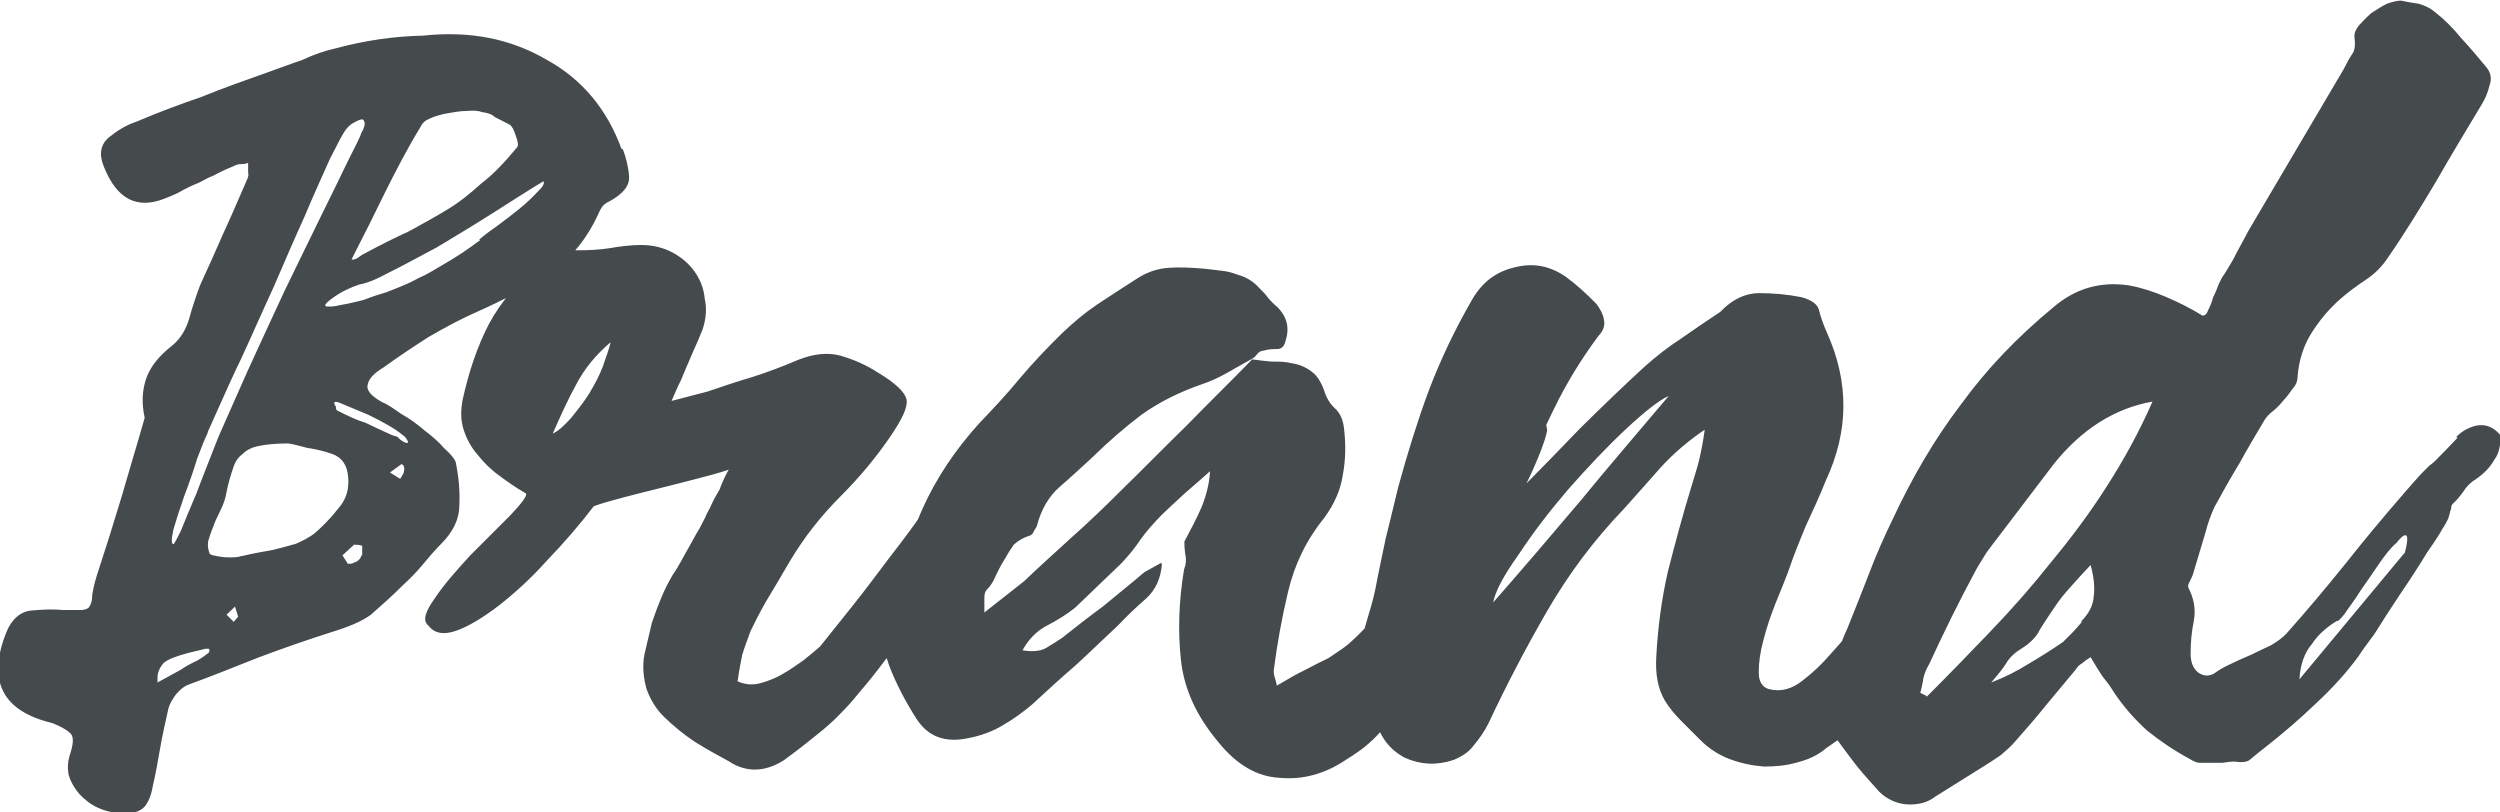 <svg xmlns="http://www.w3.org/2000/svg" width="80" height="26" fill="none"><path fill="#454A4D" d="M19.93 4.77c.1.27.18.56.2.88.02.3-.2.56-.64.8-.13.05-.23.15-.3.3-.38.86-.9 1.52-1.63 2-.72.46-1.48.87-2.3 1.23-.5.22-1.02.5-1.54.8-.5.32-.98.64-1.45.98-.3.18-.47.36-.5.54-.06.18.1.37.46.57.16.06.36.2.6.37.27.15.52.33.75.53.24.18.46.37.63.57.2.18.33.33.37.44.1.47.14.93.12 1.38 0 .45-.2.86-.58 1.24-.18.18-.37.4-.57.64-.18.22-.4.45-.64.67-.4.4-.75.7-1.04.96-.3.22-.74.4-1.3.57-.78.25-1.56.52-2.3.8-.76.3-1.5.6-2.27.88-.12.05-.24.15-.37.3-.12.17-.2.3-.24.45-.1.45-.2.88-.27 1.3-.07.4-.14.8-.23 1.18-.05.3-.14.52-.27.67-.14.15-.37.22-.7.2-.28 0-.54-.06-.78-.17-.23-.1-.43-.26-.6-.44-.17-.2-.28-.4-.34-.6-.05-.25-.03-.48.06-.73.1-.33.1-.55-.04-.64-.1-.1-.3-.2-.54-.3-1.6-.38-2.1-1.34-1.48-2.9.16-.4.42-.65.77-.7.4-.04.74-.05 1.06-.02.3 0 .5 0 .6 0 .14-.02.22-.06.24-.13.05-.07.08-.18.08-.33.02-.16.07-.4.16-.68.27-.82.53-1.65.78-2.48.24-.84.5-1.68.74-2.53-.1-.45-.08-.85.03-1.2.12-.4.4-.76.86-1.12.24-.2.42-.48.53-.84.1-.38.23-.75.36-1.1.25-.54.5-1.1.74-1.65.26-.56.5-1.13.75-1.7.05-.1.06-.18.04-.25 0-.08 0-.18 0-.3-.06.03-.13.04-.22.04-.1 0-.18.03-.25.07-.25.1-.46.2-.64.3-.16.06-.3.14-.47.23-.16.06-.33.14-.5.23-.16.1-.35.18-.58.27-.9.36-1.54.02-1.95-1-.17-.4-.12-.72.15-.95.27-.22.56-.4.87-.5.7-.3 1.4-.56 2.1-.8.68-.28 1.4-.53 2.1-.78.4-.14.76-.28 1.12-.4.36-.17.73-.3 1.1-.38.93-.25 1.85-.38 2.77-.4 1.5-.16 2.8.1 3.95.77 1.15.63 1.94 1.6 2.4 2.86zm-6.46-.73c-.43.7-.8 1.42-1.14 2.1-.34.7-.7 1.42-1.08 2.16.05.02.1 0 .17-.03.1-.07.18-.13.27-.17.5-.27.96-.5 1.4-.7.42-.23.82-.45 1.2-.68.4-.24.75-.52 1.1-.84.4-.3.77-.7 1.16-1.17.04-.05.03-.17-.04-.35-.06-.2-.13-.33-.2-.37-.18-.1-.34-.17-.47-.24-.1-.1-.25-.14-.4-.16-.14-.05-.3-.06-.5-.04-.2 0-.43.04-.75.1-.12.03-.27.07-.43.14-.15.06-.25.15-.3.27zm-6.83 9.83c-.07.14-.18.4-.33.8-.12.4-.26.8-.42 1.22-.14.4-.25.74-.34 1.05-.07.32-.07.47 0 .47.02 0 .1-.14.24-.43.13-.33.3-.73.5-1.2.2-.54.44-1.13.7-1.8.3-.67.6-1.37.92-2.08.4-.88.8-1.74 1.2-2.6.42-.86.8-1.65 1.14-2.34.36-.73.65-1.32.88-1.8.24-.48.4-.78.43-.9.1-.17.13-.3.1-.36-.02-.07-.06-.1-.13-.07-.07.02-.16.07-.27.13-.1.07-.17.15-.23.24-.07.1-.23.4-.48.9-.22.5-.5 1.1-.8 1.82-.32.7-.65 1.47-1 2.28-.37.8-.7 1.56-1.02 2.25-.32.66-.57 1.23-.78 1.7-.2.45-.3.67-.3.67zm0 7.06c.07-.07.08-.13.04-.17h-.1l-.54.13c-.38.1-.65.2-.8.32-.15.18-.2.33-.2.47v.16l.73-.4c.18-.12.36-.22.54-.3.2-.12.3-.2.35-.24zm.98-1.2l-.1-.32-.27.26.23.23.14-.17zm.1-1.93c.4-.1.74-.15 1-.2.28-.07.52-.13.75-.2.22-.1.44-.2.64-.37.2-.18.45-.42.7-.74.27-.3.37-.64.33-1.03-.03-.38-.2-.62-.5-.73-.28-.1-.55-.16-.82-.2-.25-.07-.46-.12-.6-.14-.37 0-.7.03-.93.08-.23.04-.4.13-.54.27-.14.1-.24.26-.3.47-.07.2-.14.44-.2.73-.03.2-.1.4-.2.6-.1.2-.18.37-.24.55-.06.13-.1.28-.15.43-.02.14 0 .26.04.37 0 .07.17.1.46.14.3.02.48 0 .57-.04zm3.87-.03c0-.13 0-.22 0-.27.03-.04-.06-.07-.26-.07l-.37.34.17.27c.1 0 .16 0 .2-.04.1-.02.2-.1.24-.23zm1.22-2.45l.1-.17c.05-.16.03-.26-.06-.3l-.37.27.32.2zm.14-1.35c-.1-.08-.25-.2-.47-.33-.24-.14-.47-.26-.7-.37l-.96-.4c-.12-.03-.15 0-.1.1.02.02.03.04.03.06 0 .03 0 .06.03.1.35.18.65.32.92.4.25.12.46.22.64.3.2.1.33.14.37.14.02.03.06.06.1.1.07.05.13.08.17.1.04 0 .07 0 .07 0 .02-.02 0-.08-.1-.2zm2.38-6.3c.14-.12.33-.27.58-.44.24-.18.48-.36.7-.54.25-.2.45-.4.6-.56.17-.16.22-.27.18-.33-.5.3-1.07.67-1.67 1.05-.6.38-1.2.74-1.75 1.07-.57.3-1.07.58-1.52.8-.42.23-.74.35-.94.38-.3.1-.6.24-.87.44-.25.18-.3.27-.14.27.1 0 .2 0 .4-.05.25-.04.48-.1.73-.16.25-.1.5-.18.74-.25.25-.1.44-.17.57-.23.1-.04.27-.12.47-.23.24-.1.46-.24.7-.38.23-.13.47-.28.7-.43.24-.17.43-.3.56-.4zM23.6 21.8c.22.1.45.13.7.07.27-.07.52-.17.74-.3.25-.14.47-.3.67-.44.23-.18.4-.33.53-.44.3-.38.64-.8 1.04-1.3s.8-1.04 1.2-1.57c.44-.56.83-1.1 1.2-1.62s.68-1 .93-1.4c0-.04.1-.14.23-.3.15-.2.33-.33.54-.47.2-.13.42-.2.67-.23.24-.02.5.1.74.3.1.14.1.36 0 .65-.1.3-.24.6-.44.94-.2.3-.44.66-.7 1.02-.25.33-.5.63-.7.87-.2.37-.42.72-.62 1.03-.2.3-.4.57-.64.84-.22.27-.45.54-.67.8-.2.28-.44.57-.7.88-.3.4-.57.74-.8 1-.22.28-.44.52-.67.75-.22.23-.48.45-.77.68-.27.22-.6.48-1 .77-.6.38-1.2.4-1.76.03-.37-.2-.73-.4-1.1-.63-.34-.23-.67-.5-.96-.78-.25-.24-.44-.54-.57-.9-.1-.36-.14-.73-.07-1.1.1-.4.17-.75.24-1.02.1-.3.2-.56.3-.8.1-.25.23-.5.37-.74.18-.25.35-.6.56-.96.13-.24.23-.42.3-.53.07-.13.12-.24.17-.33.04-.1.1-.22.17-.34.05-.13.15-.32.3-.57.03-.1.08-.2.12-.3.05-.1.1-.22.17-.33-.3.1-.66.2-1.06.3-.38.1-.78.2-1.18.3-.4.1-.8.2-1.18.3-.36.1-.67.18-.9.27-.46.6-.96 1.18-1.5 1.74-.5.56-1.03 1.04-1.54 1.44-.5.38-.94.65-1.35.8-.4.14-.7.1-.9-.16-.2-.16-.1-.45.2-.87.3-.45.7-.9 1.14-1.38.47-.47.9-.9 1.28-1.28.38-.4.55-.64.5-.7-.3-.17-.57-.36-.84-.56-.28-.2-.5-.42-.7-.67-.22-.25-.36-.52-.45-.8-.1-.3-.1-.6-.04-.95.2-.9.46-1.7.85-2.45.4-.74.97-1.4 1.7-1.95.2-.1.36-.2.52-.3.17-.1.4-.12.63-.1.35 0 .7-.02 1.02-.07.34-.06.68-.1 1-.1.37 0 .7.08 1 .24.28.15.52.35.7.6.17.24.3.53.33.87.07.3.05.65-.07 1-.1.25-.2.48-.3.7-.1.23-.2.47-.3.7-.05.13-.1.25-.17.38-.05.12-.13.28-.22.5l1.15-.3c.5-.17.97-.33 1.45-.47.5-.16.97-.34 1.44-.54.5-.2.95-.25 1.36-.14.42.12.83.3 1.2.54.57.34.87.63.92.87.04.24-.13.6-.5 1.15-.46.68-1 1.33-1.62 1.95-.63.63-1.17 1.32-1.62 2.08-.3.52-.57.96-.77 1.3-.2.35-.35.65-.48.92-.1.27-.2.53-.27.77-.05.24-.1.5-.14.8zm-5.9-7.93c.2-.1.38-.28.58-.5.2-.25.4-.5.57-.77.18-.3.33-.58.44-.87.1-.3.2-.55.25-.78-.47.4-.84.85-1.1 1.35-.26.47-.5 1-.75 1.57zm19.48 4.2c-.04.45-.2.8-.5 1.08-.3.26-.6.54-.88.84-.45.42-.9.86-1.38 1.3-.47.4-.94.84-1.4 1.26-.3.25-.6.47-.95.67-.3.18-.67.32-1.08.4-.76.16-1.3-.05-1.67-.63-.35-.55-.65-1.12-.87-1.7-.22-.6-.24-1.24-.03-1.95.3-1.08.68-2.1 1.1-3.06.45-1 1.06-1.9 1.82-2.74.45-.47.9-.95 1.3-1.44.44-.52.9-1 1.36-1.45.35-.33.7-.63 1.1-.9.4-.27.83-.54 1.23-.8.34-.23.7-.36 1.08-.38.4-.03.77 0 1.15.03.18.02.35.04.5.06.2.02.37.06.54.13.24.06.5.2.7.43.1.1.2.2.27.3.1.12.2.22.3.3.32.32.4.68.27 1.08-.04.18-.13.27-.27.27-.13 0-.28 0-.43.05-.07 0-.14.03-.2.1-.05.06-.1.12-.17.16-.27.15-.54.3-.8.45-.28.16-.55.28-.82.37-.72.25-1.36.57-1.92.97-.53.4-1.06.86-1.58 1.37-.33.3-.68.63-1.04.94-.35.3-.6.74-.73 1.25-.02.05-.06.1-.1.17-.02.07-.06.1-.1.13-.23.07-.4.17-.54.3-.1.14-.2.3-.3.48-.1.15-.18.32-.27.5-.07.18-.17.34-.3.47-.05.06-.07.13-.07.25 0 .1 0 .26 0 .47l1.27-1c.5-.48 1.03-.95 1.54-1.42.53-.47 1.04-.96 1.56-1.48.72-.7 1.4-1.4 2.1-2.08.68-.7 1.4-1.4 2.1-2.12.2.03.4.05.6.07.24 0 .45 0 .65.05.26.04.47.13.65.27.18.13.3.33.4.6.07.23.18.42.34.57.17.15.27.37.3.66.06.52.05 1-.04 1.48-.07.47-.27.93-.6 1.38-.57.7-.95 1.5-1.15 2.35-.2.83-.35 1.67-.46 2.52 0 .05 0 .13.03.22.02.07.05.16.07.27.34-.2.64-.38.9-.5.28-.15.52-.27.75-.38.2-.14.43-.28.63-.44.22-.2.46-.42.7-.7.38-.35.8-.8 1.2-1.32.44-.56.84-1.13 1.23-1.72.4-.6.76-1.18 1.07-1.74.32-.56.55-1 .7-1.35.05-.1.1-.17.14-.26.05-.1.12-.16.2-.2.12-.07.24-.13.37-.17.16-.05.3-.05.4 0 .12.04.2.14.28.3.06.16.1.3.06.4-.07.3-.22.68-.44 1.18-.23.5-.48 1-.78 1.55-.27.54-.55 1.05-.84 1.55-.27.5-.48.88-.64 1.15-.18.45-.4.87-.7 1.27-.27.4-.53.8-.78 1.18-.18.3-.34.56-.5.8-.14.23-.3.45-.47.68-.16.2-.34.4-.54.57-.2.18-.45.35-.74.53-.67.45-1.38.64-2.12.57-.72-.04-1.37-.42-1.95-1.14-.7-.83-1.1-1.7-1.2-2.63-.1-.92-.07-1.88.1-2.9.06-.14.07-.3.05-.42-.03-.16-.04-.32-.04-.47.2-.38.4-.75.55-1.1.16-.4.25-.77.27-1.15-.27.24-.54.48-.8.7-.25.23-.5.46-.75.7-.24.25-.47.5-.67.78-.17.26-.37.5-.6.75l-1.5 1.44c-.28.22-.57.4-.88.56-.32.16-.6.43-.8.8.3.05.55.03.73-.06.2-.12.38-.23.54-.34.43-.34.86-.68 1.3-1 .44-.37.9-.73 1.33-1.1l.54-.3zm11.44-2.37c.65-.66 1.3-1.32 1.95-2 .68-.67 1.36-1.33 2.06-1.97.38-.34.77-.64 1.17-.9.43-.3.84-.58 1.25-.85.38-.4.8-.6 1.24-.6.45 0 .9.04 1.36.13.34.1.53.23.57.46.05.2.13.42.24.67.72 1.6.7 3.16-.03 4.73-.2.5-.42.98-.64 1.45-.2.48-.4.97-.57 1.48-.1.27-.24.6-.4 1-.16.4-.3.82-.4 1.22-.1.37-.14.7-.14 1 0 .3.12.47.32.53.38.1.74 0 1.08-.27.34-.26.63-.54.88-.83.43-.47.76-.88 1-1.2.26-.37.48-.72.68-1.05.2-.36.4-.73.6-1.1.2-.42.48-.9.8-1.5.08-.08.22-.27.42-.56.2-.3.36-.5.47-.64.16-.22.34-.37.54-.43.2-.1.37-.14.55-.14.18 0 .34.07.47.16.16.08.25.2.27.3.17.33.2.64.12.9-.06.25-.2.5-.4.74s-.37.46-.5.66c-.14.18-.27.37-.4.58-.14.17-.28.38-.4.6-.15.22-.3.5-.52.8-.32.5-.6.96-.83 1.38-.2.43-.46.87-.77 1.34-.36.54-.7.95-1 1.2-.3.28-.7.6-1.22.95-.27.23-.58.37-.94.46-.34.1-.7.13-1.05.13-.37-.03-.73-.1-1.1-.24-.35-.13-.67-.34-.93-.6-.2-.2-.4-.4-.6-.6-.2-.2-.4-.43-.55-.68-.22-.38-.3-.84-.27-1.38.05-.95.17-1.85.37-2.73.23-.9.47-1.8.74-2.68.1-.34.2-.64.27-.93.07-.3.13-.63.17-.94-.5.34-.98.74-1.4 1.2-.4.46-.8.9-1.2 1.35-.96 1-1.76 2.08-2.44 3.25-.67 1.16-1.3 2.36-1.88 3.6-.13.26-.3.5-.47.7-.14.2-.36.35-.65.47-.54.18-1.06.15-1.55-.07-.48-.25-.8-.66-.95-1.24 0-.03 0-.05 0-.07.02-.04.02-.1 0-.13-.25-.33-.4-.65-.47-.97-.05-.33-.05-.67 0-1 .04-.34.1-.67.2-.98.1-.33.2-.67.27-1 .1-.54.22-1.08.33-1.62.14-.56.27-1.1.4-1.64.3-1.1.62-2.13.98-3.1.38-1 .84-1.96 1.38-2.9.32-.56.76-.9 1.35-1.04.6-.16 1.14-.06 1.66.3.34.25.66.54.98.87.1.14.2.3.23.47.05.2 0 .37-.17.55-.55.74-1.03 1.52-1.43 2.35-.4.8-.76 1.64-1.1 2.5 0 .03-.03.07-.05.1zm-.84 3.58c.94-1.07 1.87-2.16 2.8-3.26.9-1.1 1.85-2.2 2.82-3.35-.3.13-.77.5-1.38 1.07-.6.56-1.2 1.2-1.82 1.9-.6.7-1.14 1.4-1.6 2.1-.48.67-.75 1.18-.82 1.54zm30.82-5.3c.2-.2.44-.33.7-.37.28-.03.5.07.7.3.03.33-.03.6-.18.8-.14.25-.34.45-.6.63-.17.1-.3.24-.4.4-.1.14-.2.26-.32.37-.04.04-.06.08-.06.12 0 .03 0 .07-.04.14 0 .04-.02.12-.06.23-.03.07-.1.2-.2.35-.05.1-.2.34-.48.74-.24.4-.52.83-.84 1.3-.3.45-.57.87-.84 1.3-.27.36-.44.6-.5.7-.38.52-.84 1.03-1.38 1.53-.52.5-1.06.96-1.62 1.4-.18.14-.33.26-.47.38-.1.1-.3.1-.52.07-.1 0-.23.02-.37.04-.1 0-.22 0-.36 0-.1 0-.23 0-.37 0-.1 0-.22-.06-.33-.13-.5-.27-.94-.57-1.35-.9-.4-.36-.77-.78-1.08-1.25-.1-.17-.23-.34-.36-.5-.12-.18-.24-.38-.37-.6-.1.06-.2.13-.28.2-.07.04-.14.1-.2.2-.32.38-.63.76-.95 1.14-.3.38-.64.76-.97 1.14-.14.17-.3.3-.47.45-.15.1-.32.22-.5.33l-1.6 1c-.26.2-.56.27-.92.25-.33-.03-.62-.16-.87-.4-.24-.27-.5-.55-.74-.85-.23-.3-.47-.62-.7-.94-.08-.08-.1-.24-.1-.47.03-.5.1-1 .12-1.5.04-.52.17-1 .4-1.48.24-.6.48-1.2.7-1.77.22-.58.47-1.15.74-1.7.63-1.36 1.36-2.6 2.2-3.7.82-1.13 1.8-2.15 2.95-3.1.7-.6 1.5-.83 2.4-.7.4.07.8.2 1.2.37.4.17.8.37 1.17.6.07 0 .13-.04.17-.15.07-.14.13-.28.17-.44.08-.14.13-.3.18-.42.07-.15.12-.25.17-.3.15-.25.3-.48.4-.7.14-.25.27-.5.4-.74l3.03-5.14c.1-.2.18-.35.27-.48.1-.14.1-.33.07-.57 0-.1.03-.2.14-.34.12-.13.25-.27.4-.4.16-.1.33-.22.5-.3.2-.07.34-.1.45-.1.18.04.37.07.57.1.2.06.37.14.5.25.32.25.6.53.85.84.28.3.53.6.78.9.18.2.22.4.13.64-.05.22-.14.42-.25.6-.5.83-1 1.66-1.48 2.5-.48.8-.98 1.62-1.52 2.4-.18.27-.4.5-.7.7-.3.2-.57.4-.8.6-.4.35-.7.72-.95 1.12-.25.4-.4.87-.44 1.4 0 .15-.07.28-.18.4-.1.15-.2.27-.3.38-.1.12-.2.22-.3.3-.13.1-.22.2-.28.3-.27.46-.54.9-.8 1.38-.28.46-.54.92-.8 1.4-.12.26-.22.55-.3.86l-.36 1.2c-.02.1-.07.2-.13.32-.05.08-.06.15-.04.2.18.35.24.7.17 1.07-.07.34-.1.68-.1 1.04 0 .27.08.47.24.6.2.14.4.13.6-.03.15-.1.3-.18.5-.27.2-.1.4-.18.6-.27.25-.12.45-.22.63-.3.2-.12.37-.24.5-.38.65-.73 1.28-1.48 1.9-2.25.6-.76 1.22-1.5 1.87-2.25.26-.3.44-.5.53-.6.1-.1.2-.2.27-.27.1-.07.2-.16.3-.27.1-.1.3-.3.6-.62zm-12 5.9c.24-.24.38-.5.4-.8.04-.3 0-.63-.1-1-.25.26-.46.5-.64.7-.18.2-.35.4-.5.63-.18.27-.34.5-.48.73-.1.22-.3.43-.57.6-.2.12-.4.28-.52.5-.13.2-.3.4-.47.6.44-.17.83-.37 1.2-.6.37-.22.74-.45 1.1-.7.1-.1.2-.2.3-.3.1-.1.2-.22.3-.34zm-4.95 2.42c.7-.7 1.38-1.4 2.05-2.1.7-.73 1.35-1.47 1.95-2.23.63-.76 1.22-1.55 1.75-2.38.56-.87 1.06-1.78 1.48-2.74-1.23.22-2.28.9-3.16 2l-1.75 2.3c-.13.17-.27.35-.4.53-.1.17-.23.36-.34.56-.54 1-1.04 2.02-1.5 3.02-.08.13-.14.27-.18.43-.02.17-.06.3-.1.48l.2.1zm15.3-4.6c.1-.36.1-.55.04-.57-.06-.02-.16.06-.3.24-.18.15-.36.38-.56.67-.2.3-.4.58-.6.87-.18.3-.35.5-.5.73-.14.18-.22.25-.25.23-.3.18-.6.43-.8.74-.24.28-.37.66-.4 1.13l3.35-4.03z"/></svg>